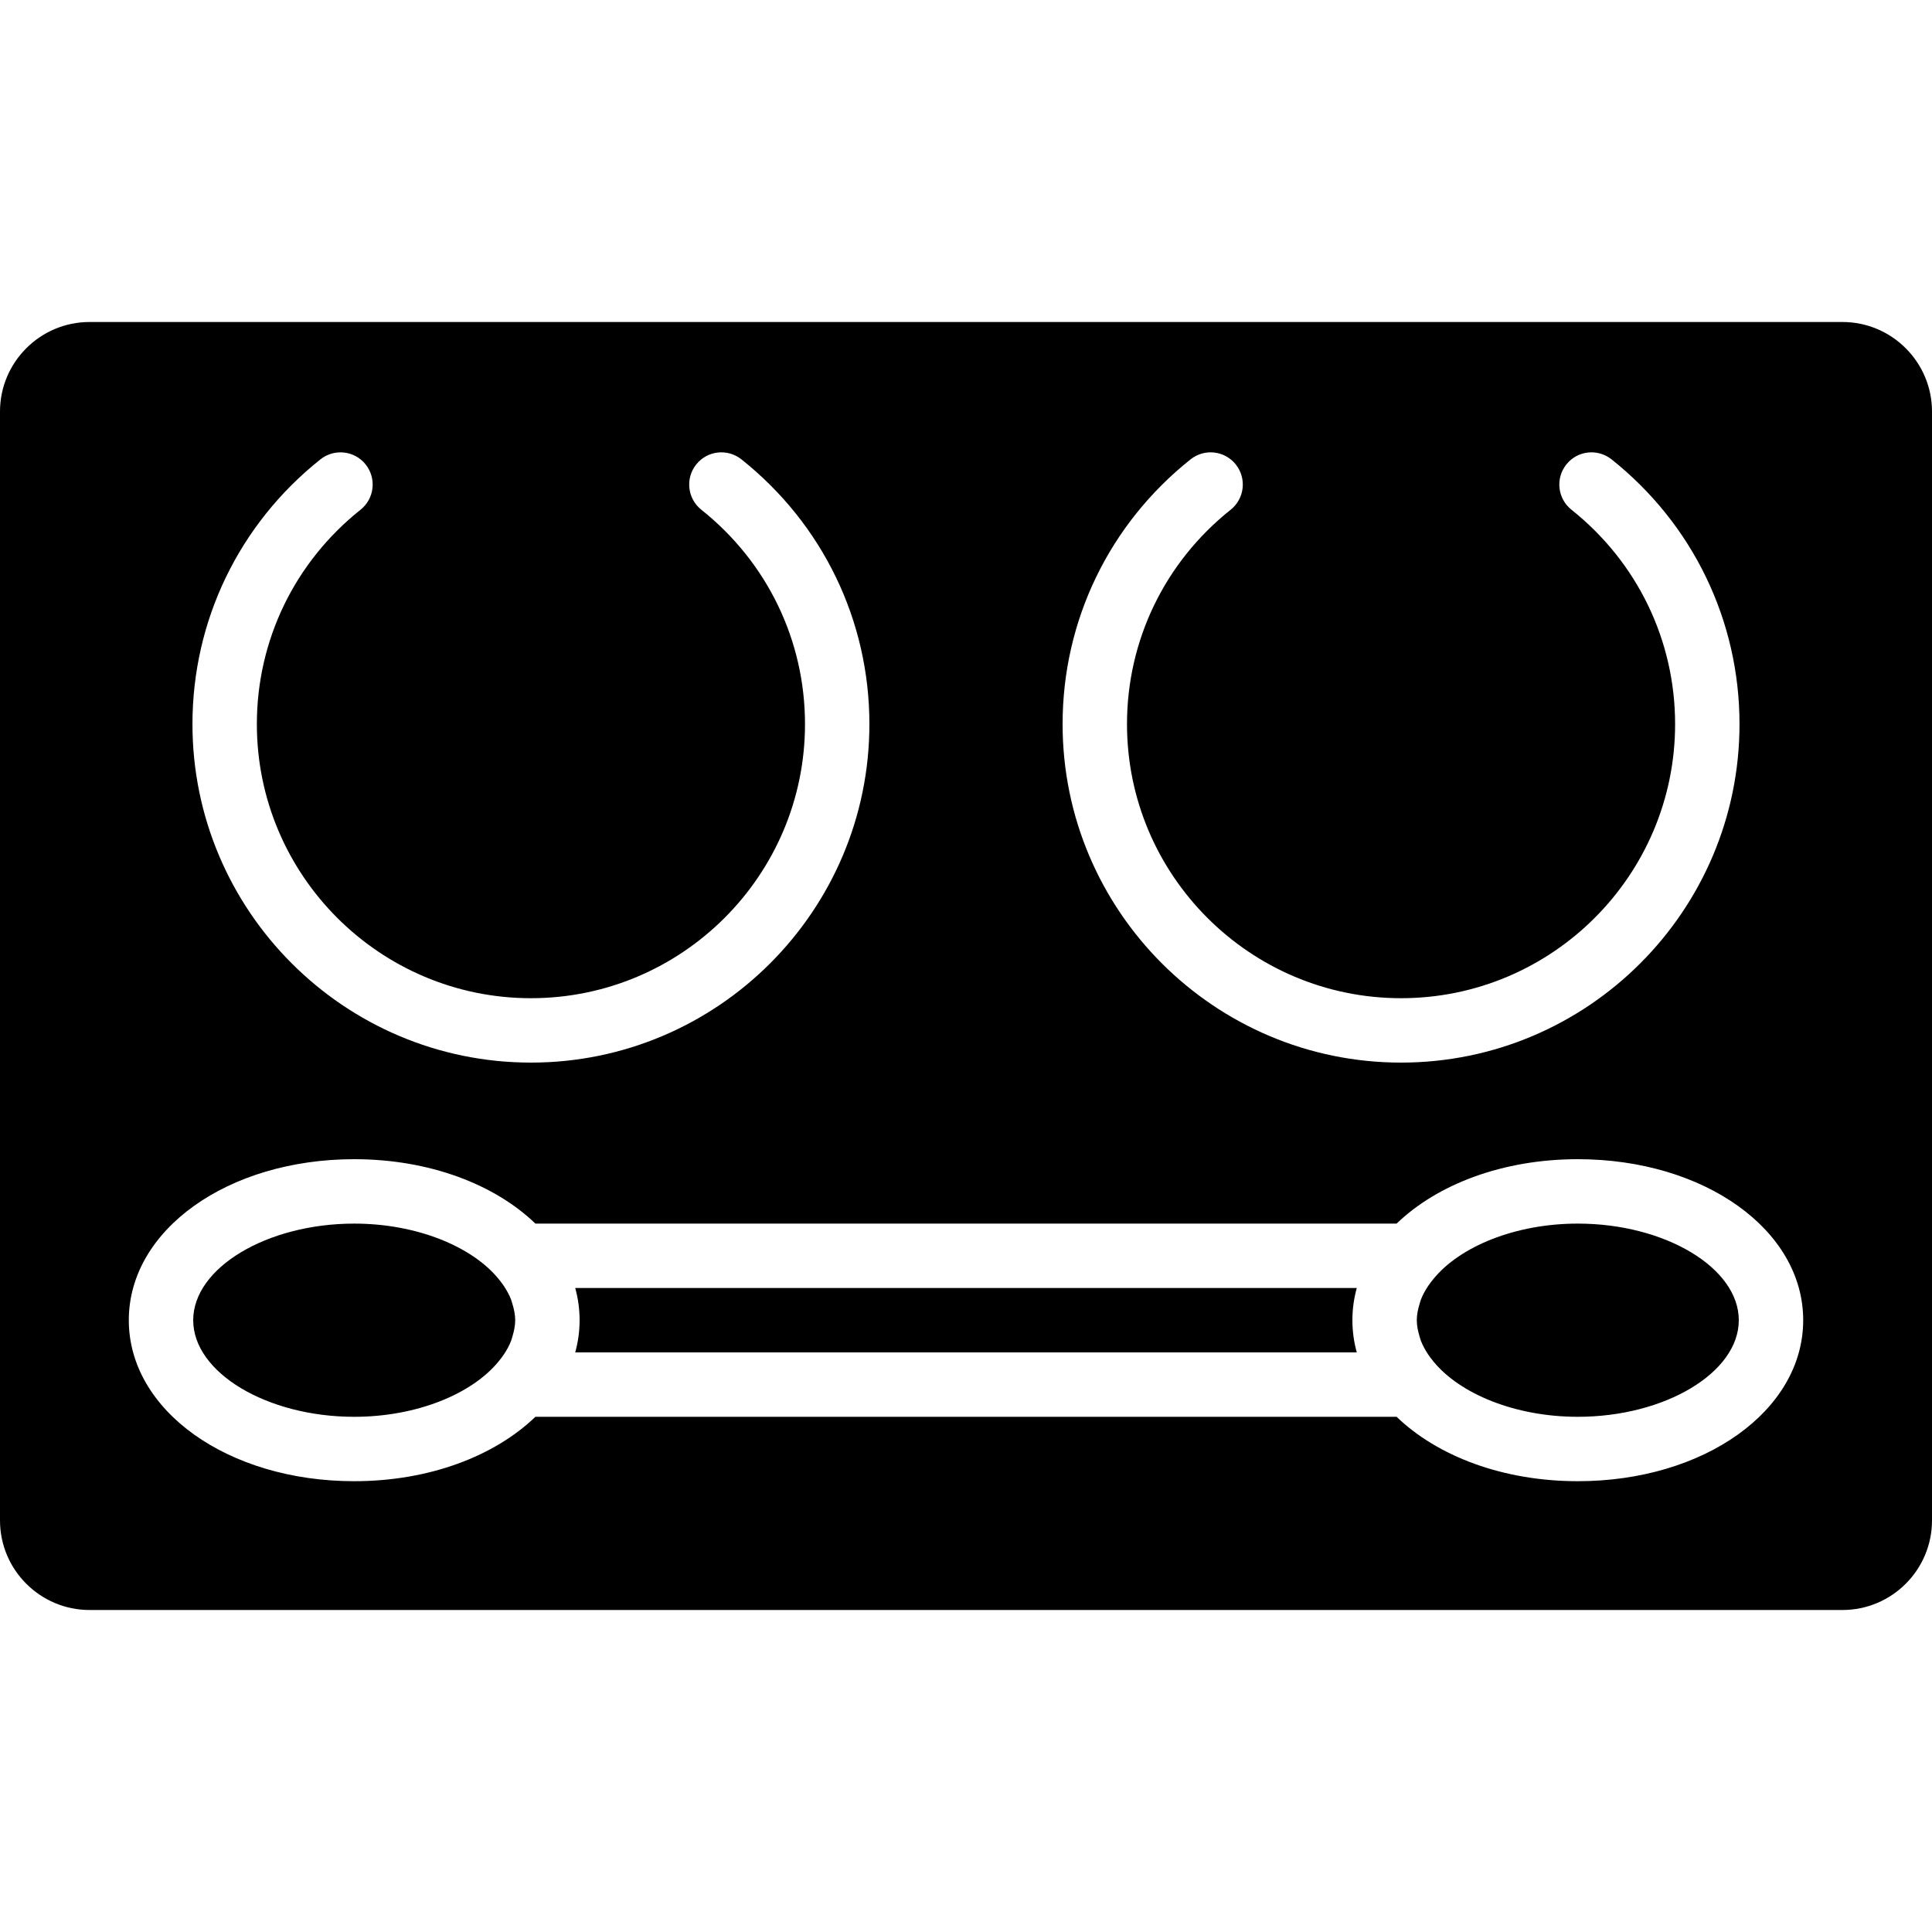 <?xml version="1.0" encoding="iso-8859-1"?>
<!-- Uploaded to: SVG Repo, www.svgrepo.com, Generator: SVG Repo Mixer Tools -->
<svg fill="#000000" height="800px" width="800px" version="1.1" id="Layer_1" xmlns="http://www.w3.org/2000/svg" xmlns:xlink="http://www.w3.org/1999/xlink" 
	 viewBox="0 0 512 512" xml:space="preserve">
<g>
	<g>
		<g>
			<path d="M152.439,341.333c0.759,2.748,1.161,5.598,1.161,8.533c0,2.935-0.401,5.786-1.161,8.533h207.121
				c-0.759-2.748-1.161-5.598-1.161-8.533c0-2.935,0.401-5.786,1.161-8.533H152.439z"/>
			<path d="M418.133,324.267c-16.614,0-31.241,6.093-38.238,14.643c-0.529,0.64-1.024,1.28-1.451,1.929
				c-0.751,1.143-1.408,2.313-1.869,3.524c-0.145,0.358-0.222,0.717-0.341,1.075c-0.444,1.451-0.768,2.918-0.768,4.429
				c0,1.51,0.324,2.978,0.768,4.429c0.119,0.358,0.196,0.717,0.341,1.075c0.461,1.203,1.118,2.372,1.86,3.516
				c0.444,0.657,0.939,1.306,1.468,1.954c7.006,8.542,21.623,14.626,38.229,14.626c23.125,0,42.667-11.725,42.667-25.6
				C460.8,335.991,441.259,324.267,418.133,324.267z"/>
			<path d="M135.425,344.364c-0.461-1.212-1.118-2.372-1.86-3.516c-0.444-0.657-0.939-1.306-1.468-1.954
				c-7.006-8.542-21.623-14.626-38.229-14.626c-23.134,0-42.667,11.725-42.667,25.6c0,13.875,19.533,25.6,42.667,25.6
				c16.614,0,31.241-6.093,38.238-14.643c0.529-0.64,1.015-1.28,1.451-1.929c0.751-1.143,1.408-2.313,1.869-3.524
				c0.145-0.358,0.222-0.717,0.341-1.075c0.435-1.451,0.768-2.918,0.768-4.429c0-1.51-0.333-2.987-0.768-4.429
				C135.647,345.081,135.57,344.723,135.425,344.364z"/>
			<path d="M488.269,85.333H23.731C10.65,85.333,0,95.983,0,109.065v293.871c0,13.082,10.65,23.731,23.731,23.731h464.538
				c13.082,0,23.731-10.65,23.731-23.731V109.065C512,95.983,501.35,85.333,488.269,85.333z M315.511,121.737
				c3.686-2.935,9.054-2.338,11.989,1.357c2.935,3.686,2.321,9.054-1.357,11.989c-17.468,13.901-27.477,34.611-27.477,56.815
				c0,40.055,32.58,72.636,72.627,72.636s72.627-32.58,72.627-72.636c0-22.204-10.01-42.914-27.469-56.815
				c-3.686-2.935-4.292-8.303-1.357-11.989c2.918-3.686,8.277-4.301,11.989-1.357c21.547,17.152,33.903,42.726,33.903,70.161
				c0,49.459-40.226,89.702-89.694,89.702c-49.459,0-89.694-40.243-89.694-89.702C281.6,164.463,293.956,138.889,315.511,121.737z
				 M84.915,121.737c3.678-2.927,9.054-2.338,11.989,1.357c2.935,3.686,2.33,9.054-1.357,11.989
				c-17.468,13.909-27.477,34.62-27.477,56.815c0,40.055,32.58,72.636,72.636,72.636c40.047,0,72.627-32.58,72.627-72.636
				c0-22.204-10.01-42.914-27.477-56.815c-3.678-2.935-4.292-8.303-1.357-11.989c2.935-3.695,8.303-4.292,11.989-1.357
				c21.555,17.152,33.911,42.726,33.911,70.161c0,49.459-40.235,89.702-89.694,89.702c-49.468,0-89.702-40.243-89.702-89.702
				C51.004,164.463,63.36,138.889,84.915,121.737z M418.133,392.533c-19.925,0-37.222-6.664-48.017-17.067H141.884
				c-10.795,10.402-28.092,17.067-48.017,17.067c-33.493,0-59.733-18.739-59.733-42.667c0-23.927,26.24-42.667,59.733-42.667
				c19.925,0,37.222,6.665,48.017,17.067h228.233c10.795-10.402,28.092-17.067,48.017-17.067c33.493,0,59.733,18.739,59.733,42.667
				C477.867,373.794,451.627,392.533,418.133,392.533z"/>
		</g>
	</g>
</g>
</svg>